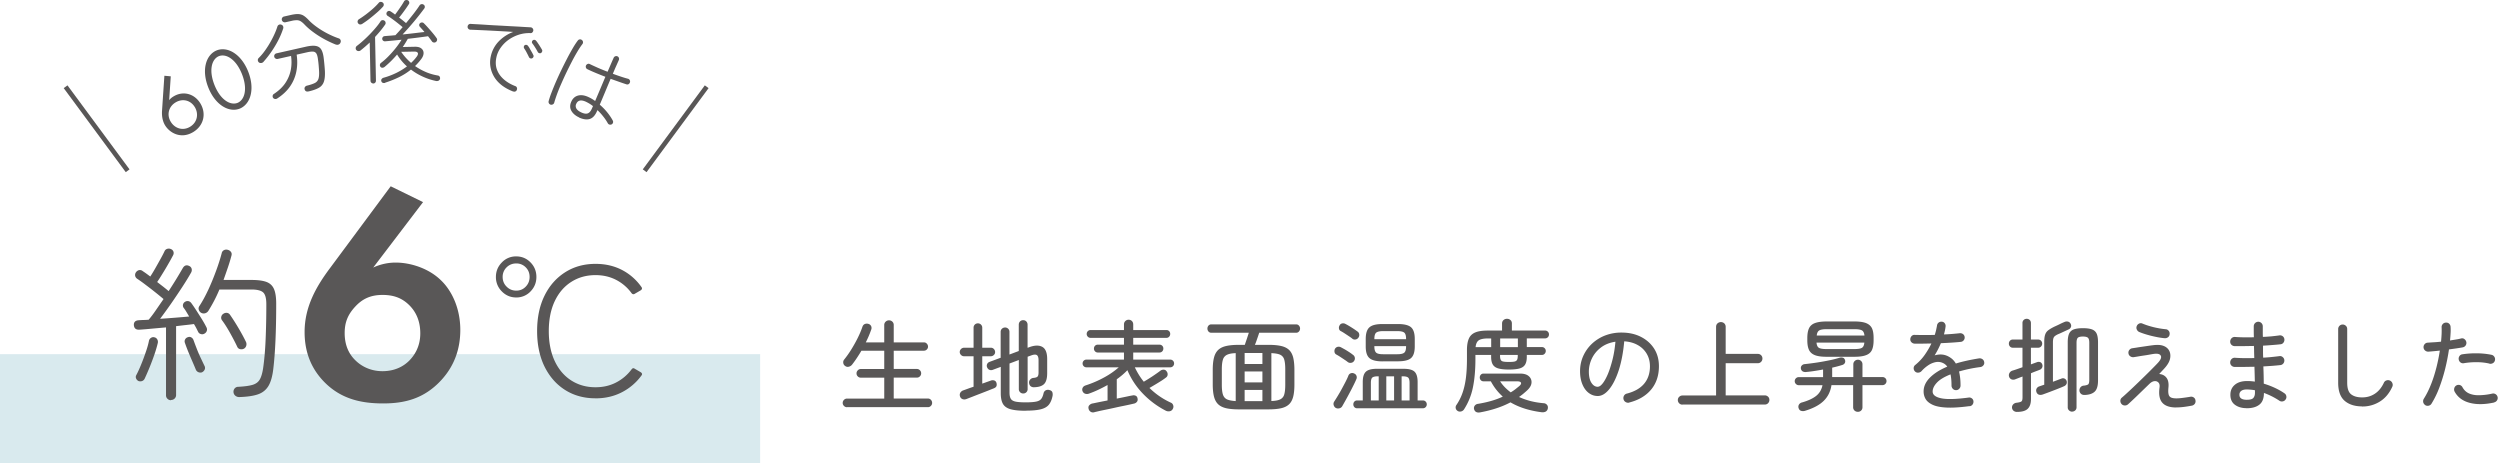 <svg viewBox="0 0 267 50" fill="none" height="50" width="267" xmlns="http://www.w3.org/2000/svg"><path d="M90.458 43.491a.43.43 0 0 1-.318-.135.43.43 0 0 1-.14-.326c0-.13.049-.234.14-.327a.45.45 0 0 1 .318-.135h3.98v-2.234h-2.503a.42.42 0 0 1-.324-.135.43.43 0 0 1-.134-.326q-.001-.183.134-.32a.43.43 0 0 1 .324-.142h2.502v-1.95h-2.441c-.153.264-.317.522-.482.769a11 11 0 0 1-.507.707.63.63 0 0 1-.354.228.44.44 0 0 1-.397-.086.44.44 0 0 1-.195-.32.44.44 0 0 1 .092-.351c.238-.296.488-.64.738-1.04s.482-.812.702-1.25q.321-.647.513-1.212c.049-.147.134-.252.262-.301a.55.55 0 0 1 .385-.012.45.45 0 0 1 .287.24.48.48 0 0 1 0 .387c-.153.45-.348.899-.574 1.348h1.971v-1.84a.48.48 0 0 1 .153-.376.52.52 0 0 1 .714 0 .49.49 0 0 1 .147.376v1.84h3.228q.185-.002.305.135a.45.45 0 0 1 .129.314.42.42 0 0 1-.129.308.42.42 0 0 1-.305.13h-3.228v1.95h2.472c.128 0 .237.05.323.141a.44.44 0 0 1 .134.32.43.43 0 0 1-.134.327.42.42 0 0 1-.323.135H95.45v2.234h3.643q.194-.002.324.135a.46.46 0 0 1 .134.326.43.43 0 0 1-.134.327.42.42 0 0 1-.324.135h-8.642zM103.196 42.62a.54.54 0 0 1-.415 0 .45.45 0 0 1-.257-.308.46.46 0 0 1 .049-.387.6.6 0 0 1 .342-.246q.183-.065.458-.167.274-.1.604-.209v-3.255h-1.019a.43.43 0 0 1-.318-.136.44.44 0 0 1-.14-.313c0-.13.049-.234.14-.327a.47.47 0 0 1 .318-.135h1.019v-2.13a.454.454 0 0 1 .458-.473.46.46 0 0 1 .47.474v2.129h.915c.129 0 .232.043.324.135a.47.47 0 0 1 .134.327c0 .129-.043.227-.134.313a.46.46 0 0 1-.324.136h-.915v2.923l.903-.32a.56.56 0 0 1 .372-.019c.116.037.19.117.232.228q.064.185.019.35-.046.166-.293.265c-.128.05-.318.123-.574.228l-.836.326c-.305.117-.592.228-.873.339-.281.11-.494.19-.659.258zm6.36 1.25q-1.035-.002-1.612-.16c-.384-.105-.665-.296-.824-.567q-.237-.405-.238-1.145V39.18l-.86.32a.47.47 0 0 1-.342 0c-.116-.043-.195-.135-.256-.265a.44.44 0 0 1 0-.35q.074-.166.268-.24l1.178-.437v-2.751q-.001-.215.134-.345a.48.48 0 0 1 .336-.135.45.45 0 0 1 .336.135.45.45 0 0 1 .134.345v2.406l.995-.375v-2.806q-.001-.213.134-.351a.45.45 0 0 1 .336-.136.45.45 0 0 1 .336.136.5.5 0 0 1 .134.35v2.462l.128-.043c.592-.228 1.068-.252 1.428-.062.354.185.538.622.538 1.317v1.508q-.001.813-.324 1.145c-.22.221-.574.338-1.08.35a.54.54 0 0 1-.354-.104c-.098-.074-.159-.203-.177-.375a.46.46 0 0 1 .128-.351.5.5 0 0 1 .329-.166c.226-.019.379-.068.446-.142.073-.074.11-.221.11-.43v-1.318c0-.295-.067-.474-.189-.553-.129-.074-.33-.062-.617.049l-.36.129v3.446a.45.45 0 0 1-.134.345.45.45 0 0 1-.336.135.45.45 0 0 1-.336-.135.45.45 0 0 1-.134-.345v-3.095l-.995.375v3.096c0 .295.043.51.135.664q.13.224.506.308.376.081 1.099.08c.482 0 .879-.03 1.129-.086q.375-.082.531-.302.156-.212.238-.59a.47.47 0 0 1 .232-.308.53.53 0 0 1 .403-.025c.165.043.262.123.305.24a.8.8 0 0 1 .018.388q-.117.589-.39.929-.276.344-.855.492c-.384.099-.922.148-1.605.148zM116.86 44.03a.47.47 0 0 1-.391-.062.51.51 0 0 1-.214-.344c-.03-.142 0-.265.098-.357a.6.6 0 0 1 .342-.179c.079-.012.268-.055.568-.117q.448-.092 1.025-.203v-1.65q-.477.268-.983.505c-.335.16-.671.296-1.013.419a.6.6 0 0 1-.415 0 .46.46 0 0 1-.262-.27.42.42 0 0 1 .018-.364q.092-.185.348-.258 1.042-.344 1.947-.843a8.4 8.4 0 0 0 1.556-1.077h-3.448a.4.4 0 0 1-.293-.117.4.4 0 0 1-.122-.29.407.407 0 0 1 .415-.418h4.004v-.757h-2.802a.39.39 0 0 1-.287-.123.4.4 0 0 1-.116-.295q-.001-.183.116-.302a.38.38 0 0 1 .287-.117h2.802v-.726h-3.565a.4.4 0 0 1-.293-.123.4.4 0 0 1-.122-.296.41.41 0 0 1 .415-.418h3.565v-.597q0-.223.146-.363a.5.5 0 0 1 .348-.141c.14 0 .263.049.354.141q.139.14.14.363v.597h3.547c.116 0 .207.037.287.117q.117.118.116.301c0 .117-.037.21-.116.296a.39.39 0 0 1-.287.123h-3.547v.726h2.802a.4.4 0 0 1 .415.419c0 .117-.037.209-.116.295a.4.4 0 0 1-.299.123h-2.802v.757h3.95a.406.406 0 0 1 .415.419c0 .116-.043.209-.122.289a.4.4 0 0 1-.293.117h-3.779c.275.578.592 1.089.959 1.538.189-.117.402-.24.628-.388q.338-.21.647-.43c.208-.142.367-.259.489-.351a.54.54 0 0 1 .354-.117q.203 0 .323.185a.48.48 0 0 1 .104.338.4.4 0 0 1-.165.308 7 7 0 0 1-.507.357c-.207.129-.421.264-.64.393-.22.13-.434.259-.629.37a7.9 7.9 0 0 0 2.295 1.575q.174.076.238.271c.049.13.03.265-.037.388a.46.46 0 0 1-.323.252.65.65 0 0 1-.427-.055 9.3 9.3 0 0 1-2.417-1.791 8.2 8.2 0 0 1-1.685-2.536 7.6 7.6 0 0 1-1.135.967v2.067q.604-.12 1.08-.221.474-.102.574-.111a.52.52 0 0 1 .366.025q.158.075.195.27.056.222-.055.37a.53.53 0 0 1-.305.196l-.409.093q-.321.073-.781.166-.458.092-.952.203-.495.111-.952.203-.459.093-.769.166c-.208.05-.336.074-.385.093zM132.359 43.722q-.833.002-1.373-.117c-.36-.08-.653-.216-.867-.413q-.32-.295-.458-.812-.138-.519-.14-1.323v-1.563c0-.535.049-.979.14-1.323q.137-.517.458-.813c.214-.197.5-.332.867-.412q.55-.118 1.373-.117h.586q.091-.276.22-.646c.079-.246.152-.462.207-.646h-4.004a.38.38 0 0 1-.305-.136.47.47 0 0 1-.11-.307.47.47 0 0 1 .11-.314.39.39 0 0 1 .305-.136h9.064q.182-.001.299.136a.47.47 0 0 1 .116.314.45.45 0 0 1-.116.307.37.37 0 0 1-.299.136h-3.949c-.061.19-.134.412-.22.652-.079.24-.158.456-.238.64h1.404q.825-.002 1.367.117.54.118.861.412c.214.197.36.468.452.813.085.344.134.788.134 1.323v1.563q.001.804-.134 1.323c-.092.345-.238.615-.452.812q-.321.294-.861.413-.542.118-1.367.117zm-.385-.893v-5.114q-.613.02-.933.179a.81.81 0 0 0-.434.523c-.079.246-.116.59-.116 1.046v1.625q-.001.675.116 1.046.121.369.434.517.32.147.933.184zm.953-3.957h1.898v-1.169h-1.898zm0 1.97h1.898v-1.17h-1.898zm0 2h1.898v-1.2h-1.898zm2.856-.013c.415-.012.733-.074.946-.178a.8.8 0 0 0 .427-.523c.074-.246.11-.591.11-1.046v-1.625q0-.684-.11-1.052a.8.8 0 0 0-.427-.517c-.213-.099-.525-.154-.946-.173zM142.662 43.568a.5.5 0 0 1-.226-.308.43.43 0 0 1 .061-.376c.104-.166.232-.363.372-.596.141-.234.287-.48.428-.745q.217-.398.409-.77c.128-.252.232-.467.305-.664a.42.42 0 0 1 .262-.246.46.46 0 0 1 .348.024c.122.05.202.13.25.247a.45.45 0 0 1-.018.375c-.073.172-.171.388-.299.64-.128.258-.262.523-.415.806q-.222.423-.433.8l-.361.64a.47.47 0 0 1-.317.216.5.5 0 0 1-.36-.043zm1.3-4.887a4 4 0 0 0-.378-.27c-.153-.105-.306-.204-.464-.308a6 6 0 0 0-.391-.234.36.36 0 0 1-.201-.27.53.53 0 0 1 .042-.333.45.45 0 0 1 .275-.222.5.5 0 0 1 .348.037c.11.056.25.136.421.228q.25.146.488.302.237.154.391.283.165.108.201.301a.46.46 0 0 1-.085.363.43.43 0 0 1-.305.19.44.44 0 0 1-.348-.073zm.476-2.504a4 4 0 0 0-.378-.271c-.153-.105-.306-.203-.464-.308a5 5 0 0 0-.391-.234.34.34 0 0 1-.201-.264.46.46 0 0 1 .055-.327.39.39 0 0 1 .262-.227.5.5 0 0 1 .348.037c.11.055.256.135.421.234.165.098.33.203.488.307q.238.159.385.271a.41.41 0 0 1 .201.302.46.46 0 0 1-.085.363.46.46 0 0 1-.299.197.42.42 0 0 1-.348-.08zm.501 7.427a.38.38 0 0 1-.293-.123.42.42 0 0 1-.11-.295q0-.175.11-.295a.38.38 0 0 1 .293-.123h.604v-1.97q0-.783.329-1.095.332-.315 1.166-.314h2.869q.852 0 1.172.314c.213.209.323.578.323 1.095v1.97h.562q.182 0 .299.123.117.12.116.295a.41.41 0 0 1-.415.418zm2.716-5.009q-.997 0-1.398-.35c-.269-.234-.397-.647-.397-1.244v-.794c0-.609.134-1.021.403-1.255s.732-.345 1.392-.345h1.648q1.008 0 1.403.351c.263.234.391.652.391 1.243v.794q.002.884-.391 1.243c-.262.234-.726.35-1.403.35h-1.648zm-1.245 4.172h.836V40.19h-.086q-.457.002-.604.142t-.146.566zm.372-6.541h3.387V36.2c0-.332-.061-.56-.189-.67q-.193-.167-.745-.167h-1.519q-.53.002-.733.16-.201.16-.201.677zm.934 1.606h1.519q.552.002.745-.172.19-.167.189-.665v-.03h-3.387v.03q-.001.49.189.665c.128.117.372.172.745.172m.341 4.935h.831V40.19h-.831zm1.636 0h.849v-1.87q0-.426-.147-.566-.146-.14-.604-.142h-.098zM155.701 43.9a.42.42 0 0 1-.226-.284.43.43 0 0 1 .061-.35 5.5 5.5 0 0 0 .653-1.287c.165-.467.287-.99.366-1.587s.116-1.293.116-2.08v-.923c0-.53.074-.942.214-1.25q.209-.452.702-.646c.323-.13.769-.19 1.324-.19h1.508v-.751c0-.154.055-.284.159-.37a.54.54 0 0 1 .372-.135q.21-.002.366.135.155.13.153.37v.75h3.546q.182.002.299.123.117.12.116.296a.41.41 0 0 1-.415.418h-1.953v.93h1.636q.155.001.274.122c.08.08.116.179.116.296a.41.41 0 0 1-.116.29.36.36 0 0 1-.274.128h-1.636v.203q.001.517-.171.813c-.116.203-.305.338-.58.424q-.412.121-1.153.123c-.495 0-.873-.043-1.148-.123q-.412-.12-.586-.424c-.116-.197-.171-.474-.171-.812v-.204h-1.678v.419c0 1.181-.092 2.203-.269 3.058a6.8 6.8 0 0 1-.94 2.327.52.52 0 0 1-.671.197zm2.393.14q-.531.094-.66-.331a.44.44 0 0 1 .067-.382.5.5 0 0 1 .354-.197c1.014-.166 1.893-.418 2.643-.77a5.9 5.9 0 0 1-1.275-1.636h-.794a.37.37 0 0 1-.281-.123.41.41 0 0 1-.109-.283q0-.167.109-.296a.37.37 0 0 1 .281-.123h3.919q.615 0 .927.277a.82.82 0 0 1 .293.677q-.02.4-.415.788c-.14.135-.293.265-.445.394s-.318.252-.476.363q.587.269 1.239.437c.433.11.897.184 1.367.227a.48.48 0 0 1 .378.173c.092.104.116.234.092.387a.47.47 0 0 1-.22.333.76.76 0 0 1-.421.074c-1.318-.167-2.429-.517-3.345-1.059a9.7 9.7 0 0 1-1.526.64c-.543.179-1.11.32-1.715.43zm-.501-6.965h1.666v-.93h-.299q-.713-.001-1.013.191-.3.195-.354.739m2.625 0h1.892v-.93h-1.892zm.94 1.581q.391.002.592-.043.2-.046.274-.184c.049-.093.073-.24.073-.425v-.099h-1.892v.099q0 .276.074.425.072.147.274.184.2.044.592.043zm.195 3.243c.171-.098.329-.209.476-.32.146-.117.287-.227.427-.344q.248-.215.183-.363-.056-.148-.433-.148h-1.795q.22.343.513.64c.195.197.403.375.623.542zM173.999 43a.5.5 0 0 1-.378-.06.46.46 0 0 1-.226-.296.49.49 0 0 1 .049-.382.46.46 0 0 1 .305-.227c.806-.21 1.422-.554 1.837-1.046.415-.487.629-1.114.629-1.871q-.001-.748-.342-1.33a2.5 2.5 0 0 0-.952-.929q-.612-.352-1.453-.406c-.104 1.181-.305 2.215-.586 3.09q-.432 1.31-1.019 2.03t-1.227.72q-.53-.001-.958-.326-.43-.323-.678-.923c-.165-.4-.25-.856-.25-1.385q-.001-.875.336-1.63.339-.756.934-1.318a4.4 4.4 0 0 1 1.403-.88 4.8 4.8 0 0 1 1.752-.313c.769 0 1.459.147 2.057.449q.899.452 1.422 1.255.52.812.519 1.89c0 .996-.281 1.833-.836 2.498q-.835.998-2.338 1.379zm-3.351-1.698c.165 0 .336-.123.525-.363q.282-.361.556-1.009c.177-.43.341-.942.488-1.526q.22-.876.311-1.908-.914.136-1.544.615t-.958 1.151q-.329.676-.336 1.416 0 .783.275 1.206.275.425.677.425zM179.688 43.217a.49.49 0 0 1-.495-.492c0-.142.049-.253.147-.345a.48.48 0 0 1 .348-.141h3.589v-7.324c0-.154.049-.283.152-.375a.537.537 0 0 1 .727 0 .5.5 0 0 1 .146.375v2.88h3.43a.484.484 0 0 1 .495.499.5.5 0 0 1-.141.35.48.48 0 0 1-.354.148h-3.43v3.434h4.181c.134 0 .25.05.348.142s.14.21.14.344a.5.5 0 0 1-.14.351.47.47 0 0 1-.348.142h-8.801zM198.41 43.981a.5.5 0 0 1-.348-.135.47.47 0 0 1-.146-.357v-2.357h-2.314c-.103.683-.384 1.243-.83 1.68q-.666.655-1.965 1.053a.75.75 0 0 1-.433.018q-.202-.056-.275-.277a.45.45 0 0 1 .024-.388.52.52 0 0 1 .342-.24q.943-.267 1.483-.683t.696-1.157h-2.539a.4.4 0 0 1-.299-.129.4.4 0 0 1-.128-.301c0-.123.042-.222.128-.308a.42.42 0 0 1 .299-.123h2.6v-.813c-.305.056-.61.111-.915.154q-.459.074-.898.111a.6.6 0 0 1-.372-.068.41.41 0 0 1-.183-.295.37.37 0 0 1 .098-.332.46.46 0 0 1 .329-.148q.604-.065 1.282-.166c.452-.068.885-.148 1.312-.234s.794-.185 1.117-.283a.6.6 0 0 1 .342 0c.11.03.183.117.226.24a.4.4 0 0 1-.018.332.44.44 0 0 1-.269.203q-.231.075-.507.148c-.183.05-.372.092-.573.142v1.003h2.258v-1.36q0-.213.146-.351a.48.48 0 0 1 .348-.142c.141 0 .251.05.342.142q.14.138.141.35v1.36h2.142c.122 0 .22.044.305.124q.12.121.122.307a.43.43 0 0 1-.427.431h-2.142v2.357a.473.473 0 0 1-.483.492zm-3.326-5.877q-.797.002-1.246-.172-.45-.175-.634-.554-.183-.386-.183-1.04v-.227q0-.665.183-1.053.184-.387.634-.554c.299-.11.715-.172 1.246-.172h2.948q.807-.002 1.257.172.45.176.635.554c.122.259.177.61.177 1.053v.227q-.001.654-.177 1.04c-.122.259-.33.443-.635.554q-.45.174-1.257.172zm-1.069-2.27h5.109c-.03-.277-.116-.462-.268-.548q-.228-.13-.812-.13h-2.948q-.566 0-.794.13c-.152.086-.25.27-.274.548zm1.069 1.446h2.948c.396 0 .671-.043.817-.13.147-.086.239-.27.263-.56h-5.109c.025.284.11.474.263.56q.227.13.811.13zM210.35 43.373q-1.493.202-2.454.154c-.635-.03-1.135-.129-1.489-.295q-.532-.248-.751-.616a1.6 1.6 0 0 1-.214-.806q-.002-.795.666-1.47c.445-.45 1.062-.85 1.861-1.182a1.1 1.1 0 0 0-.464-.388 1.25 1.25 0 0 0-.787-.092 2.2 2.2 0 0 0-.787.338 3.8 3.8 0 0 0-.715.622.5.5 0 0 1-.354.16.42.42 0 0 1-.354-.142.47.47 0 0 1-.128-.35.42.42 0 0 1 .159-.32q.596-.481 1.019-1.083.422-.6.714-1.219l-.988.018h-.794a.5.5 0 0 1-.342-.147.42.42 0 0 1-.128-.339.5.5 0 0 1 .153-.338.42.42 0 0 1 .348-.111q.375.01.933.012c.373 0 .77 0 1.178-.012q.084-.256.141-.505c.036-.166.067-.32.097-.473a.464.464 0 0 1 .513-.431.4.4 0 0 1 .318.172c.079.11.103.228.085.35a4 4 0 0 1-.067.413q-.048.213-.104.425.477-.019.916-.056c.293-.024.543-.049.763-.073a.5.5 0 0 1 .354.092.44.44 0 0 1 .177.314.45.45 0 0 1-.104.35.44.44 0 0 1-.311.167c-.281.03-.611.055-.977.08q-.551.035-1.147.061a9 9 0 0 1-.666 1.299q.687-.194 1.245.018.258.094.525.29c.177.129.348.32.495.566.366-.117.763-.216 1.178-.308s.854-.172 1.306-.246a.52.52 0 0 1 .36.092.44.44 0 0 1 .183.308.4.4 0 0 1-.091.35.48.48 0 0 1-.312.179 14.485 14.485 0 0 0-2.283.474c.049.203.086.424.116.677.031.252.043.523.043.824a.48.48 0 0 1-.14.345.45.45 0 0 1-.342.148.45.45 0 0 1-.342-.148.5.5 0 0 1-.14-.345c0-.227-.006-.443-.025-.64a5 5 0 0 0-.079-.553c-.665.264-1.147.553-1.453.88-.305.326-.457.64-.457.953q-.001.526.903.72.905.194 2.917-.073a.44.44 0 0 1 .361.08.42.42 0 0 1 .177.313.5.5 0 0 1-.098.351.45.45 0 0 1-.317.179zM215.414 43.992a.56.56 0 0 1-.366-.123.47.47 0 0 1-.031-.69.57.57 0 0 1 .367-.166c.274-.037.451-.086.518-.154.074-.067.104-.215.104-.443v-2.203c-.152.056-.305.11-.439.166q-.21.082-.354.136a.52.52 0 0 1-.385 0 .45.45 0 0 1-.256-.283.48.48 0 0 1 .036-.388.55.55 0 0 1 .312-.259q.192-.054.476-.153.283-.1.604-.21v-2.086h-1.019a.4.4 0 0 1-.318-.13.44.44 0 0 1-.116-.307.43.43 0 0 1 .116-.307.41.41 0 0 1 .318-.13H216v-1.754a.43.43 0 0 1 .134-.338.46.46 0 0 1 .312-.123q.194.002.323.123c.086.08.134.197.134.338v1.754h.757q.203 0 .324.13a.447.447 0 0 1 0 .615.42.42 0 0 1-.324.13h-.757v1.778l.373-.136q.166-.057.287-.104a.5.5 0 0 1 .329 0q.154.055.226.258a.43.43 0 0 1-.018.326.48.48 0 0 1-.269.24q-.156.064-.403.154c-.165.062-.335.13-.519.21V42.6q-.001.72-.341 1.052-.338.34-1.16.339zm2.71-1.853a.55.55 0 0 1-.397 0 .43.43 0 0 1-.238-.283.44.44 0 0 1 .025-.363.48.48 0 0 1 .305-.234c.079-.03.159-.055.244-.086.086-.03.171-.055.263-.086v-4.572q-.002-.49.097-.776a.94.94 0 0 1 .342-.474c.165-.123.391-.258.677-.394.177-.08.354-.16.538-.252a7 7 0 0 1 .494-.227.6.6 0 0 1 .385-.044.42.42 0 0 1 .262.191q.118.194.061.37a.44.44 0 0 1-.238.264q-.238.11-.531.246c-.201.093-.378.179-.543.246a1.8 1.8 0 0 0-.385.21.52.52 0 0 0-.183.258q-.047.156-.049.43v4.21q.257-.092.495-.184c.158-.062.305-.111.427-.16a.38.38 0 0 1 .305 0 .43.43 0 0 1 .226.227.48.48 0 0 1 0 .345.5.5 0 0 1-.263.246c-.177.08-.402.172-.683.283q-.422.166-.861.332-.44.165-.769.283zm3.18 1.828a.47.47 0 0 1-.323-.13.42.42 0 0 1-.147-.332v-6.947q0-.6.147-.923a.85.85 0 0 1 .506-.456q.357-.129.971-.129.615 0 .964.13c.232.085.403.24.501.455s.146.529.146.923v4.086c0 .554-.116.948-.342 1.17q-.346.34-1.068.368-.256.012-.403-.117a.506.506 0 0 1-.049-.714.47.47 0 0 1 .354-.166c.232-.03.385-.073.464-.141q.11-.104.11-.474v-3.963q.001-.385-.134-.523c-.092-.093-.269-.142-.549-.142q-.421.002-.55.142c-.085.092-.128.27-.128.523v6.892a.44.44 0 0 1-.14.333.5.5 0 0 1-.336.129zM232.431 43.52q-1.055-.002-1.496-.512-.447-.505-.299-1.612.054-.352-.104-.53a.49.49 0 0 0-.421-.16q-.258.019-.525.265l-.903.874c-.299.29-.568.554-.818.788q-.374.353-.592.548a.48.48 0 0 1-.348.123.45.45 0 0 1-.336-.148.5.5 0 0 1-.134-.35c0-.136.055-.247.153-.333q.19-.157.518-.461c.22-.203.464-.425.727-.677s.537-.511.812-.782q.412-.398.787-.77c.25-.245.464-.467.653-.658q.282-.284.409-.43.405-.462.25-.72-.154-.26-.738-.179-.137.018-.44.074a13 13 0 0 1-.653.105c-.232.036-.445.067-.641.104q-.292.048-.421.068a.52.52 0 0 1-.354-.092.43.43 0 0 1-.195-.308.45.45 0 0 1 .085-.363.47.47 0 0 1 .318-.191c.097-.012.238-.037.415-.061q.264-.046.592-.093l.634-.092q.31-.046.538-.074c.457-.061.836-.05 1.123.055q.432.15.634.511.183.34.116.782-.062.443-.463.941a5 5 0 0 1-.3.339c-.128.135-.262.283-.415.443.33.024.592.154.782.4q.282.37.207 1.064-.045.46.019.708a.47.47 0 0 0 .262.339q.201.092.586.092.257-.001.635-.05.386-.047.836-.122c.128-.031.244 0 .354.067q.167.111.195.314a.47.47 0 0 1-.067.363.5.5 0 0 1-.311.203q-1.017.193-1.666.191zm-1.24-7.398a8 8 0 0 1-.958-.148 11 11 0 0 1-.964-.24 8 8 0 0 1-.794-.276.5.5 0 0 1-.262-.265.43.43 0 0 1-.012-.357.48.48 0 0 1 .256-.277.41.41 0 0 1 .36 0q.52.215 1.16.376c.427.104.86.184 1.318.227a.42.42 0 0 1 .318.166.44.44 0 0 1 .103.357.42.42 0 0 1-.164.326.52.52 0 0 1-.354.111zM239.956 43.594c-.506 0-.928-.117-1.257-.357q-.495-.359-.494-1.077 0-.666.476-1.064c.317-.271.756-.4 1.318-.4q.395-.002.818.061l-.018-.757q-.009-.396-.025-.83l-1.117.018h-1.013a.5.5 0 0 1-.336-.154.45.45 0 0 1-.122-.35.5.5 0 0 1 .153-.345.46.46 0 0 1 .348-.13q.933.067 2.069.031l-.018-.652q0-.324-.019-.64l-1.08.018c-.354.007-.684 0-.995 0a.5.5 0 0 1-.336-.153.46.46 0 0 1-.122-.351.5.5 0 0 1 .153-.345.46.46 0 0 1 .348-.13c.604.044 1.275.056 2.026.032q-.01-.315-.012-.61v-.566a.485.485 0 0 1 .482-.48.485.485 0 0 1 .482.48v.548c0 .185 0 .382.012.59.318-.012.629-.036.922-.06.299-.032.574-.062.836-.1a.463.463 0 0 1 .537.406.5.5 0 0 1-.097.364.43.43 0 0 1-.318.178q-.402.045-.879.08-.476.04-.988.068v.634c0 .215.006.437.018.646q.468-.02.909-.068.438-.045.812-.092a.41.41 0 0 1 .354.093q.156.12.183.313a.5.5 0 0 1-.097.363.46.46 0 0 1-.318.185q-.393.044-.86.08-.469.035-.965.062c.012.332.025.658.031.966s.012.603.012.874q.64.194 1.209.461.575.27.994.566a.44.44 0 0 1 .208.308.44.44 0 0 1-.079.357.45.45 0 0 1-.312.203.45.45 0 0 1-.354-.074 7.7 7.7 0 0 0-1.648-.83c0 .578-.158.996-.482 1.249q-.485.387-1.355.387zm0-.898q.542 0 .708-.203t.165-.536v-.277a4 4 0 0 0-.439-.061c-.147-.013-.287-.025-.428-.025q-.391 0-.592.148a.49.49 0 0 0-.201.418q-.002.536.793.536zM252.274 43.403c-.787 0-1.41-.203-1.867-.597q-.689-.599-.69-1.926v-5.736a.48.48 0 0 1 .476-.486q.201.002.348.142c.097.092.14.209.14.344v5.736c0 .59.134 1.003.409 1.224s.665.339 1.184.339.958-.13 1.361-.394q.606-.398.965-1.175a.45.45 0 0 1 .28-.247.496.496 0 0 1 .629.308.46.46 0 0 1-.018.382q-.478 1.05-1.331 1.575a3.5 3.5 0 0 1-1.886.523zM259.006 43.256a.48.48 0 0 1-.208-.308.5.5 0 0 1 .067-.363c.3-.474.556-.997.782-1.57.226-.572.409-1.169.567-1.784q.231-.924.36-1.79c-.219.03-.433.048-.634.067q-.312.029-.586.049a.5.5 0 0 1-.354-.123.45.45 0 0 1-.165-.326.48.48 0 0 1 .116-.351.45.45 0 0 1 .33-.16c.195-.012.421-.03.665-.043s.494-.037.757-.062q.043-.435.061-.824a9 9 0 0 0 0-.708.46.46 0 0 1 .122-.35.45.45 0 0 1 .335-.155.43.43 0 0 1 .348.117q.145.141.153.345c.012.203.018.418 0 .665-.012.24-.031.504-.061.781.226-.037.439-.068.641-.105q.3-.045.537-.11a.4.4 0 0 1 .354.061q.163.122.207.308a.48.48 0 0 1-.366.578c-.195.037-.427.074-.677.111q-.385.056-.806.111a22 22 0 0 1-.397 2.03 18 18 0 0 1-.628 2.032 9.7 9.7 0 0 1-.843 1.735.46.46 0 0 1-.305.215.48.48 0 0 1-.366-.061zm7.379-.271q-1.51.332-2.624.037c-.745-.197-1.276-.597-1.606-1.194a.5.5 0 0 1-.036-.376.47.47 0 0 1 .226-.289.46.46 0 0 1 .36-.043.46.46 0 0 1 .286.234q.256.47.715.67c.305.13.671.198 1.092.185a6.7 6.7 0 0 0 1.373-.172.47.47 0 0 1 .361.062.49.49 0 0 1 .213.307.46.46 0 0 1-.067.357.47.47 0 0 1-.305.21zm-.513-4.154a6 6 0 0 0-1.33-.148 7.6 7.6 0 0 0-1.386.105.46.46 0 0 1-.36-.068.5.5 0 0 1-.201-.314.47.47 0 0 1 .067-.363.43.43 0 0 1 .311-.203 9.4 9.4 0 0 1 1.581-.105 8 8 0 0 1 1.55.16.47.47 0 0 1 .299.222.46.46 0 0 1 .055.37.44.44 0 0 1-.213.295.52.52 0 0 1-.373.061z" fill="#595757"></path><path opacity=".26" d="M81.183 37.824H0v11.622h81.183z" fill="#6faebe"></path><path d="M55.133 31.77q-.898-.001-1.533-.643a2.12 2.12 0 0 1-.637-1.55c0-.61.214-1.12.637-1.552a2.06 2.06 0 0 1 1.533-.642q.9.002 1.527.642.627.639.627 1.551c0 .61-.21 1.12-.627 1.551a2.06 2.06 0 0 1-1.527.643m0-.731c.406 0 .742-.139 1.016-.427q.412-.422.412-1.036c0-.41-.137-.748-.412-1.024a1.38 1.38 0 0 0-1.016-.416c-.401 0-.747.139-1.027.416a1.4 1.4 0 0 0-.423 1.024c0 .405.137.754.423 1.036q.418.426 1.027.427m8.472 11.5q-1.839.001-3.247-.887c-.94-.593-1.67-1.43-2.203-2.504q-.791-1.62-.791-3.789 0-2.167.79-3.778c.528-1.074 1.264-1.905 2.204-2.503q1.409-.897 3.247-.898 1.565 0 2.818.648a5.8 5.8 0 0 1 2.077 1.817q.154.198-.06.355l-.65.377c-.115.077-.23.06-.334-.061a4.7 4.7 0 0 0-1.665-1.43q-.98-.504-2.192-.503c-.967 0-1.824.238-2.582.72q-1.136.722-1.77 2.06c-.422.892-.636 1.961-.636 3.196q.001 1.853.637 3.207c.423.903 1.016 1.59 1.769 2.072.758.482 1.615.72 2.582.72q1.211.002 2.192-.504a4.8 4.8 0 0 0 1.665-1.412c.104-.133.214-.15.335-.061l.648.376q.216.157.077.338a5.96 5.96 0 0 1-2.093 1.795c-.835.432-1.775.654-2.818.654zM45.184 21.584l-5.324 6.99a5.7 5.7 0 0 1 2.4-.531c1.61 0 3.55.631 4.83 1.889 1.148 1.09 2.071 2.98 2.071 5.3 0 1.856-.527 3.712-2.005 5.335-1.873 2.055-4.01 2.52-6.247 2.52s-4.433-.432-6.24-2.254c-1.182-1.191-2.138-2.88-2.138-5.368 0-2.68 1.214-4.836 2.758-6.89l6.439-8.68 3.45 1.689zm-1.478 16.933c.527-.531 1.181-1.456 1.181-2.913 0-1.324-.462-2.321-1.214-3.047-.824-.798-1.742-1.058-2.824-1.058-1.28 0-2.137.432-2.857 1.191-.79.831-1.181 1.656-1.181 2.88 0 1.225.396 2.222 1.214 2.98.56.532 1.511 1.092 2.824 1.092 1.379 0 2.302-.565 2.857-1.125M18.258 42.744a.52.52 0 0 1-.368-.15.5.5 0 0 1-.16-.381v-7.246q-.806.07-1.57.139c-.506.05-.935.083-1.27.105q-.543.031-.593-.476-.032-.49.505-.532.23-.018.5-.028c.181 0 .374-.017.572-.027.236-.272.483-.599.752-.992l.84-1.219a44 44 0 0 0-1.928-1.529 16 16 0 0 0-.895-.642.49.49 0 0 1-.209-.316.49.49 0 0 1 .088-.37.56.56 0 0 1 .34-.234.47.47 0 0 1 .38.106c.104.072.23.155.368.254q.207.151.44.327c.164-.249.34-.537.532-.875q.289-.507.56-.997.273-.49.43-.83a.45.45 0 0 1 .29-.256.55.55 0 0 1 .396.028q.189.075.264.266a.48.48 0 0 1-.033.388c-.143.271-.308.581-.511.925q-.295.522-.616 1.036-.312.513-.576.902l.675.521q.325.258.55.449a49 49 0 0 0 1.521-2.476c.176-.283.407-.35.704-.194a.45.45 0 0 1 .236.299.54.54 0 0 1-.06.388q-.388.69-.956 1.562c-.38.581-.775 1.169-1.182 1.756q-.617.882-1.175 1.623c.55-.034 1.104-.078 1.664-.122s1.039-.089 1.44-.122l-.308-.515a4 4 0 0 0-.291-.427.444.444 0 0 1 .176-.637.46.46 0 0 1 .357-.06c.12.027.225.105.308.221q.23.316.527.775t.588.925q.287.467.483.86c.072.127.083.26.044.387a.52.52 0 0 1-.253.299.46.46 0 0 1-.384.044.43.43 0 0 1-.297-.255c-.06-.116-.12-.243-.192-.382a8 8 0 0 0-.247-.432c-.248.034-.533.072-.857.105-.33.034-.676.078-1.05.122v7.35a.52.52 0 0 1-.159.383.52.52 0 0 1-.385.15zm-3.467-2.05a.54.54 0 0 1-.252-.265.39.39 0 0 1 .01-.355q.246-.457.517-1.124.273-.663.505-1.352.241-.688.341-1.218a.49.49 0 0 1 .22-.3.43.43 0 0 1 .357-.055.44.44 0 0 1 .296.205q.107.166.072.382-.14.6-.38 1.291a27 27 0 0 1-1.021 2.526.5.5 0 0 1-.28.266.57.57 0 0 1-.385 0m6.796-.935a.56.56 0 0 1-.4-.011.52.52 0 0 1-.281-.294c-.104-.26-.236-.565-.385-.908a42 42 0 0 1-.44-1.042 18 18 0 0 1-.334-.892.44.44 0 0 1 .033-.382.48.48 0 0 1 .296-.221.4.4 0 0 1 .357.027c.11.067.193.161.237.294q.14.39.34.903.198.515.429.997c.154.327.285.604.4.842a.44.44 0 0 1 .017.404.58.58 0 0 1-.28.283zm3.961 2.647a.64.64 0 0 1-.4-.133.55.55 0 0 1-.21-.382.54.54 0 0 1 .132-.415.49.49 0 0 1 .38-.166q.998-.053 1.527-.21.526-.158.763-.566c.16-.271.275-.664.358-1.185.126-.87.22-1.895.269-3.074.05-1.18.077-2.443.077-3.8q-.002-.94-.341-1.247c-.225-.205-.648-.31-1.253-.31h-3.417a15 15 0 0 1-.571 1.219 16 16 0 0 1-.621 1.08.6.6 0 0 1-.335.238.55.55 0 0 1-.44-.06.53.53 0 0 1-.236-.317.44.44 0 0 1 .06-.387c.325-.493.643-1.08.957-1.75.313-.671.587-1.352.84-2.04.253-.686.445-1.306.588-1.844a.46.46 0 0 1 .247-.343.55.55 0 0 1 .423-.028.57.57 0 0 1 .335.238q.108.166.033.4c-.104.398-.23.819-.379 1.251a97 97 0 0 1-.461 1.324h3.032q.98.002 1.55.21c.379.144.648.394.807.76q.238.549.236 1.572 0 4.38-.313 6.98c-.093.775-.263 1.38-.516 1.8s-.621.72-1.115.892c-.495.172-1.16.266-2 .293zm.511-5.173a.56.56 0 0 1-.412.055.42.42 0 0 1-.307-.25c-.22-.47-.484-.968-.78-1.5q-.447-.799-.852-1.34a.45.45 0 0 1-.072-.383.49.49 0 0 1 .231-.31.54.54 0 0 1 .396-.089q.199.034.324.233.406.582.868 1.363c.308.52.582 1.019.813 1.5q.09.192.033.4a.52.52 0 0 1-.247.326zM18.237 8.156l-.17 2.537c.126-.15.264-.271.434-.376 1.044-.654 2.252-.316 2.884.703.676 1.097.38 2.376-.709 3.058-1.28.803-2.505.177-3.043-.687-.127-.205-.38-.71-.33-1.54l.253-3.761.67.06zm2.555 3.263c-.45-.731-1.324-.93-2.066-.465s-.928 1.346-.483 2.06c.45.731 1.324.986 2.082.51.753-.471.923-1.368.467-2.11zM23.735 11.32c-.626-.416-1.143-1.109-1.483-1.962s-.45-1.711-.286-2.448c.187-.853.692-1.33 1.165-1.523.472-.194 1.164-.205 1.884.277.626.415 1.143 1.108 1.483 1.96.341.854.451 1.712.286 2.449-.187.853-.692 1.33-1.165 1.523-.472.194-1.164.205-1.884-.277m-1.12-4.233c-.116.643.043 1.374.296 2.006s.643 1.268 1.17 1.645c.517.376.99.37 1.291.249.302-.122.648-.454.758-1.086.116-.642-.044-1.373-.296-2.005-.253-.631-.643-1.268-1.17-1.645-.517-.377-.99-.371-1.292-.25-.302.122-.648.455-.758 1.086M28.15 6.595a.37.37 0 0 1-.247.133.32.32 0 0 1-.263-.073.33.33 0 0 1-.105-.232c0-.094.033-.172.11-.244q.43-.423.819-1.014c.263-.387.494-.792.697-1.202q.305-.613.462-1.118a.3.3 0 0 1 .165-.2.3.3 0 0 1 .252-.011.3.3 0 0 1 .187.155.34.34 0 0 1 .022.244 8.5 8.5 0 0 1-.516 1.24A11.2 11.2 0 0 1 28.15 6.59zm4.797 3.168c-.22.05-.358-.028-.412-.222a.27.27 0 0 1 .033-.243.34.34 0 0 1 .214-.15c.362-.088.637-.183.83-.277a.76.76 0 0 0 .39-.426c.065-.189.093-.46.076-.826-.01-.194-.027-.404-.044-.62a10 10 0 0 0-.076-.665q-.05-.406-.16-.598a.43.43 0 0 0-.351-.222q-.241-.024-.704.083l-1.06.239c.088.609.082 1.196-.027 1.767a4.2 4.2 0 0 1-.654 1.59q-.495.737-1.385 1.318a.34.34 0 0 1-.241.06.3.3 0 0 1-.215-.127.3.3 0 0 1-.038-.221c.01-.089.06-.15.143-.2q.79-.525 1.22-1.174c.285-.432.477-.897.57-1.385.094-.493.1-.986.028-1.49l-1.428.321a.3.3 0 0 1-.23-.044.297.297 0 0 1-.093-.421.32.32 0 0 1 .191-.133l3.115-.703c.456-.106.819-.133 1.077-.089q.395.066.582.366.19.3.264.858c.033.266.06.515.082.76.022.237.044.475.055.703.022.476-.016.858-.11 1.135a1.15 1.15 0 0 1-.533.648c-.263.15-.631.283-1.115.394zm2.933-4.996c-.417-.167-.835-.36-1.258-.593a10 10 0 0 1-1.164-.742 7 7 0 0 1-.907-.781 2.3 2.3 0 0 0-.417-.366.8.8 0 0 0-.407-.127 2.3 2.3 0 0 0-.582.072l-.665.15a.327.327 0 0 1-.38-.245.313.313 0 0 1 .226-.37l.687-.156q.536-.123.857-.105.32.016.577.183.254.164.566.504c.247.25.538.493.884.737a9 9 0 0 0 1.099.664c.39.2.774.366 1.16.499a.3.3 0 0 1 .208.172.33.33 0 0 1 .005.277.37.37 0 0 1-.203.216.38.38 0 0 1-.291 0zM39.876 8.915a.3.3 0 0 1-.308-.294l-.082-4.082a14.422 14.422 0 0 1-.978.848.33.33 0 0 1-.242.066.3.3 0 0 1-.22-.117.3.3 0 0 1-.054-.232.31.31 0 0 1 .126-.205c.203-.155.423-.333.66-.549q.354-.315.708-.68.355-.366.654-.721.303-.357.5-.665a.25.25 0 0 1 .187-.127c.082-.011.159 0 .225.05q.108.067.126.194a.28.28 0 0 1-.055.238q-.215.315-.489.648c-.181.221-.373.437-.577.659l.094 4.664a.3.3 0 0 1-.077.216.28.28 0 0 1-.203.094zm-1.16-6.381a.44.44 0 0 1-.252.077q-.131-.001-.22-.127a.28.28 0 0 1-.049-.233.33.33 0 0 1 .143-.2c.23-.138.472-.31.742-.509.263-.2.522-.41.763-.626.242-.216.44-.42.599-.604a.26.26 0 0 1 .214-.11q.131-.002.22.072.109.083.11.216 0 .13-.082.221a7 7 0 0 1-.654.637q-.38.334-.775.643a9 9 0 0 1-.758.537zm2.43 6.314a.43.43 0 0 1-.264 0 .27.27 0 0 1-.154-.171.25.25 0 0 1 .027-.228.37.37 0 0 1 .203-.144 8 8 0 0 0 1.303-.487 7 7 0 0 0 1.203-.726 5.6 5.6 0 0 1-1.055-1.268q-.62.73-1.33 1.318a.4.4 0 0 1-.236.094.24.24 0 0 1-.203-.094.27.27 0 0 1-.066-.216.3.3 0 0 1 .104-.2c.259-.193.528-.426.797-.703q.411-.415.78-.88t.632-.898q-.51.051-.962.094c-.302.028-.56.056-.78.072a.3.3 0 0 1-.22-.06.27.27 0 0 1-.104-.206q-.002-.11.072-.193c.049-.061.115-.09.203-.095.143-.016.307-.027.505-.044.193-.011.407-.033.632-.055.104-.111.225-.244.357-.388s.27-.305.412-.47c-.148-.128-.324-.267-.516-.422a18 18 0 0 0-.583-.443 9 9 0 0 0-.505-.343.28.28 0 0 1-.083-.388.31.31 0 0 1 .187-.133.26.26 0 0 1 .215.05q.107.066.23.15c.083.055.165.121.248.188.099-.133.214-.283.335-.46.126-.172.241-.35.357-.52.115-.173.203-.322.269-.438a.27.27 0 0 1 .187-.133.35.35 0 0 1 .225.027.3.3 0 0 1 .137.189.26.26 0 0 1-.044.227q-.131.207-.313.465c-.12.172-.247.344-.373.515a8 8 0 0 1-.352.443c.137.1.27.205.396.305l.346.288q.422-.507.818-1.014c.264-.343.473-.631.627-.875a.3.3 0 0 1 .197-.133q.125-.025.231.05a.25.25 0 0 1 .127.188.28.28 0 0 1-.055.228 34 34 0 0 1-.467.614q-.273.348-.594.737-.32.382-.643.748c-.22.244-.417.465-.61.67.424-.039.847-.089 1.264-.138s.775-.095 1.072-.122a5 5 0 0 0-.259-.305c-.087-.094-.159-.177-.225-.25a.25.25 0 0 1-.077-.193c0-.078.033-.144.088-.194a.3.3 0 0 1 .214-.077c.083 0 .149.033.198.088q.206.198.462.488.254.284.5.576.24.292.39.51c.055.071.071.143.055.226a.3.3 0 0 1-.127.2.28.28 0 0 1-.22.05.28.28 0 0 1-.203-.122 10 10 0 0 0-.187-.255c-.071-.094-.148-.188-.225-.294a67 67 0 0 1-2.159.277c-.082.144-.165.288-.258.438-.088.15-.187.294-.286.438l1.291-.028q.46-.009.698.183t.236.493-.242.626a6 6 0 0 1-.67.759q.527.365 1.137.631c.407.177.835.3 1.286.377.088.01.16.05.203.122q.067.108.044.232a.31.31 0 0 1-.154.2.45.45 0 0 1-.274.033 6.5 6.5 0 0 1-1.412-.465 6.4 6.4 0 0 1-1.264-.754c-.395.321-.83.593-1.296.82q-.7.34-1.467.582zm2.757-2.132c.236-.216.44-.444.605-.67.126-.172.159-.305.11-.4-.05-.094-.187-.143-.402-.138l-1.368.028q.42.63 1.055 1.18M54.808 9.775c-.66-.255-1.187-.588-1.577-.986a3.07 3.07 0 0 1-.78-1.33 2.9 2.9 0 0 1-.033-1.446 3.3 3.3 0 0 1 .863-1.611 4.2 4.2 0 0 1 1.532-.992 68 68 0 0 0-1.06-.066c-.395-.023-.808-.045-1.225-.067q-.635-.034-1.236-.06-.601-.027-1.072-.045a.3.3 0 0 1-.208-.105.3.3 0 0 1-.072-.227.3.3 0 0 1 .1-.211.28.28 0 0 1 .219-.078c.154.012.39.023.698.04q.46.024 1.07.066.61.04 1.27.072c.44.022.874.05 1.308.072.428.022.824.044 1.18.066.358.022.655.039.88.05a.3.3 0 0 1 .209.1.33.33 0 0 1 .087.21.37.37 0 0 1-.093.222.24.24 0 0 1-.209.088 3.6 3.6 0 0 0-1.28.178c-.406.133-.769.321-1.099.56-.324.237-.598.52-.818.836q-.33.474-.445 1.008c-.105.482-.088.914.055 1.307q.215.588.72 1.036.504.449 1.23.731a.26.26 0 0 1 .176.155.31.31 0 0 1 0 .244.26.26 0 0 1-.148.172.3.3 0 0 1-.242 0zm2.038-3.557a.24.24 0 0 1-.198.017.25.25 0 0 1-.154-.133q-.089-.19-.236-.47a4 4 0 0 0-.274-.46.27.27 0 0 1-.039-.183.23.23 0 0 1 .093-.16.25.25 0 0 1 .198-.034.26.26 0 0 1 .16.116q.088.1.186.283.1.183.21.365.105.183.164.316a.22.22 0 0 1 .016.2.3.3 0 0 1-.131.149zm.94-.559a.24.24 0 0 1-.198.017.27.27 0 0 1-.154-.122 6 6 0 0 0-.27-.466 6 6 0 0 0-.301-.443.2.2 0 0 1-.05-.177.23.23 0 0 1 .093-.16c.056-.045.116-.067.187-.05a.27.27 0 0 1 .17.105q.09.1.204.277c.082.116.16.238.23.354q.117.182.182.305c.038.06.05.127.022.2a.3.3 0 0 1-.126.166zM58.815 11.18a.3.3 0 0 1-.187-.144.29.29 0 0 1-.033-.233 9 9 0 0 1 .275-.836 31 31 0 0 1 1.06-2.443q.32-.663.643-1.285c.214-.416.423-.787.62-1.125.198-.338.374-.598.523-.792a.3.3 0 0 1 .203-.116.29.29 0 0 1 .225.066q.106.082.12.205a.3.3 0 0 1-.06.227c-.153.2-.33.46-.522.781a20 20 0 0 0-.598 1.075 50 50 0 0 0-.61 1.219q-.297.63-.56 1.23a17 17 0 0 0-.446 1.107c-.12.338-.214.62-.274.842a.28.28 0 0 1-.143.183.3.3 0 0 1-.23.039zm3.027 1.357q-.578-.267-.824-.71-.247-.44 0-.98c.154-.343.395-.553.72-.642q.487-.126 1.098.155.387.175.725.427l.511-1.203q.288-.68.583-1.384c-.368-.139-.72-.283-1.055-.421a17 17 0 0 1-.868-.388.28.28 0 0 1-.154-.172.3.3 0 0 1 .011-.232.34.34 0 0 1 .181-.161.26.26 0 0 1 .231.022c.236.116.522.244.852.393.335.144.68.288 1.038.421l.335-.78q.165-.384.313-.71a.3.3 0 0 1 .17-.16.3.3 0 0 1 .237.005.28.28 0 0 1 .154.172.3.3 0 0 1-.011.233c-.1.221-.204.46-.314.703-.11.244-.214.499-.324.753.314.117.61.222.896.316q.42.141.725.216a.28.28 0 0 1 .181.144c.044.072.05.15.028.233a.35.35 0 0 1-.138.194.27.27 0 0 1-.236.027 31 31 0 0 1-.747-.254q-.444-.158-.945-.333c-.22.515-.428 1.02-.632 1.507q-.305.73-.527 1.252c.297.26.566.531.802.825q.354.44.577.853a.3.3 0 0 1 .038.233.3.3 0 0 1-.142.188.33.33 0 0 1-.231.028.28.28 0 0 1-.187-.144 5.3 5.3 0 0 0-.467-.698 6 6 0 0 0-.637-.704l-.066.144q-.287.656-.764.804-.477.14-1.143-.161zm.236-.532q.43.198.687.105.255-.09.428-.47l.138-.31c-.121-.09-.242-.178-.368-.255a4 4 0 0 0-.38-.205q-.781-.359-1.038.216a.52.52 0 0 0 .017.51c.093.154.263.293.51.404z" fill="#595757"></path><path d="m7.006 9.264 6.626 8.973M75.475 9.264l-6.625 8.973" stroke-width=".5" stroke="#595757"></path></svg>